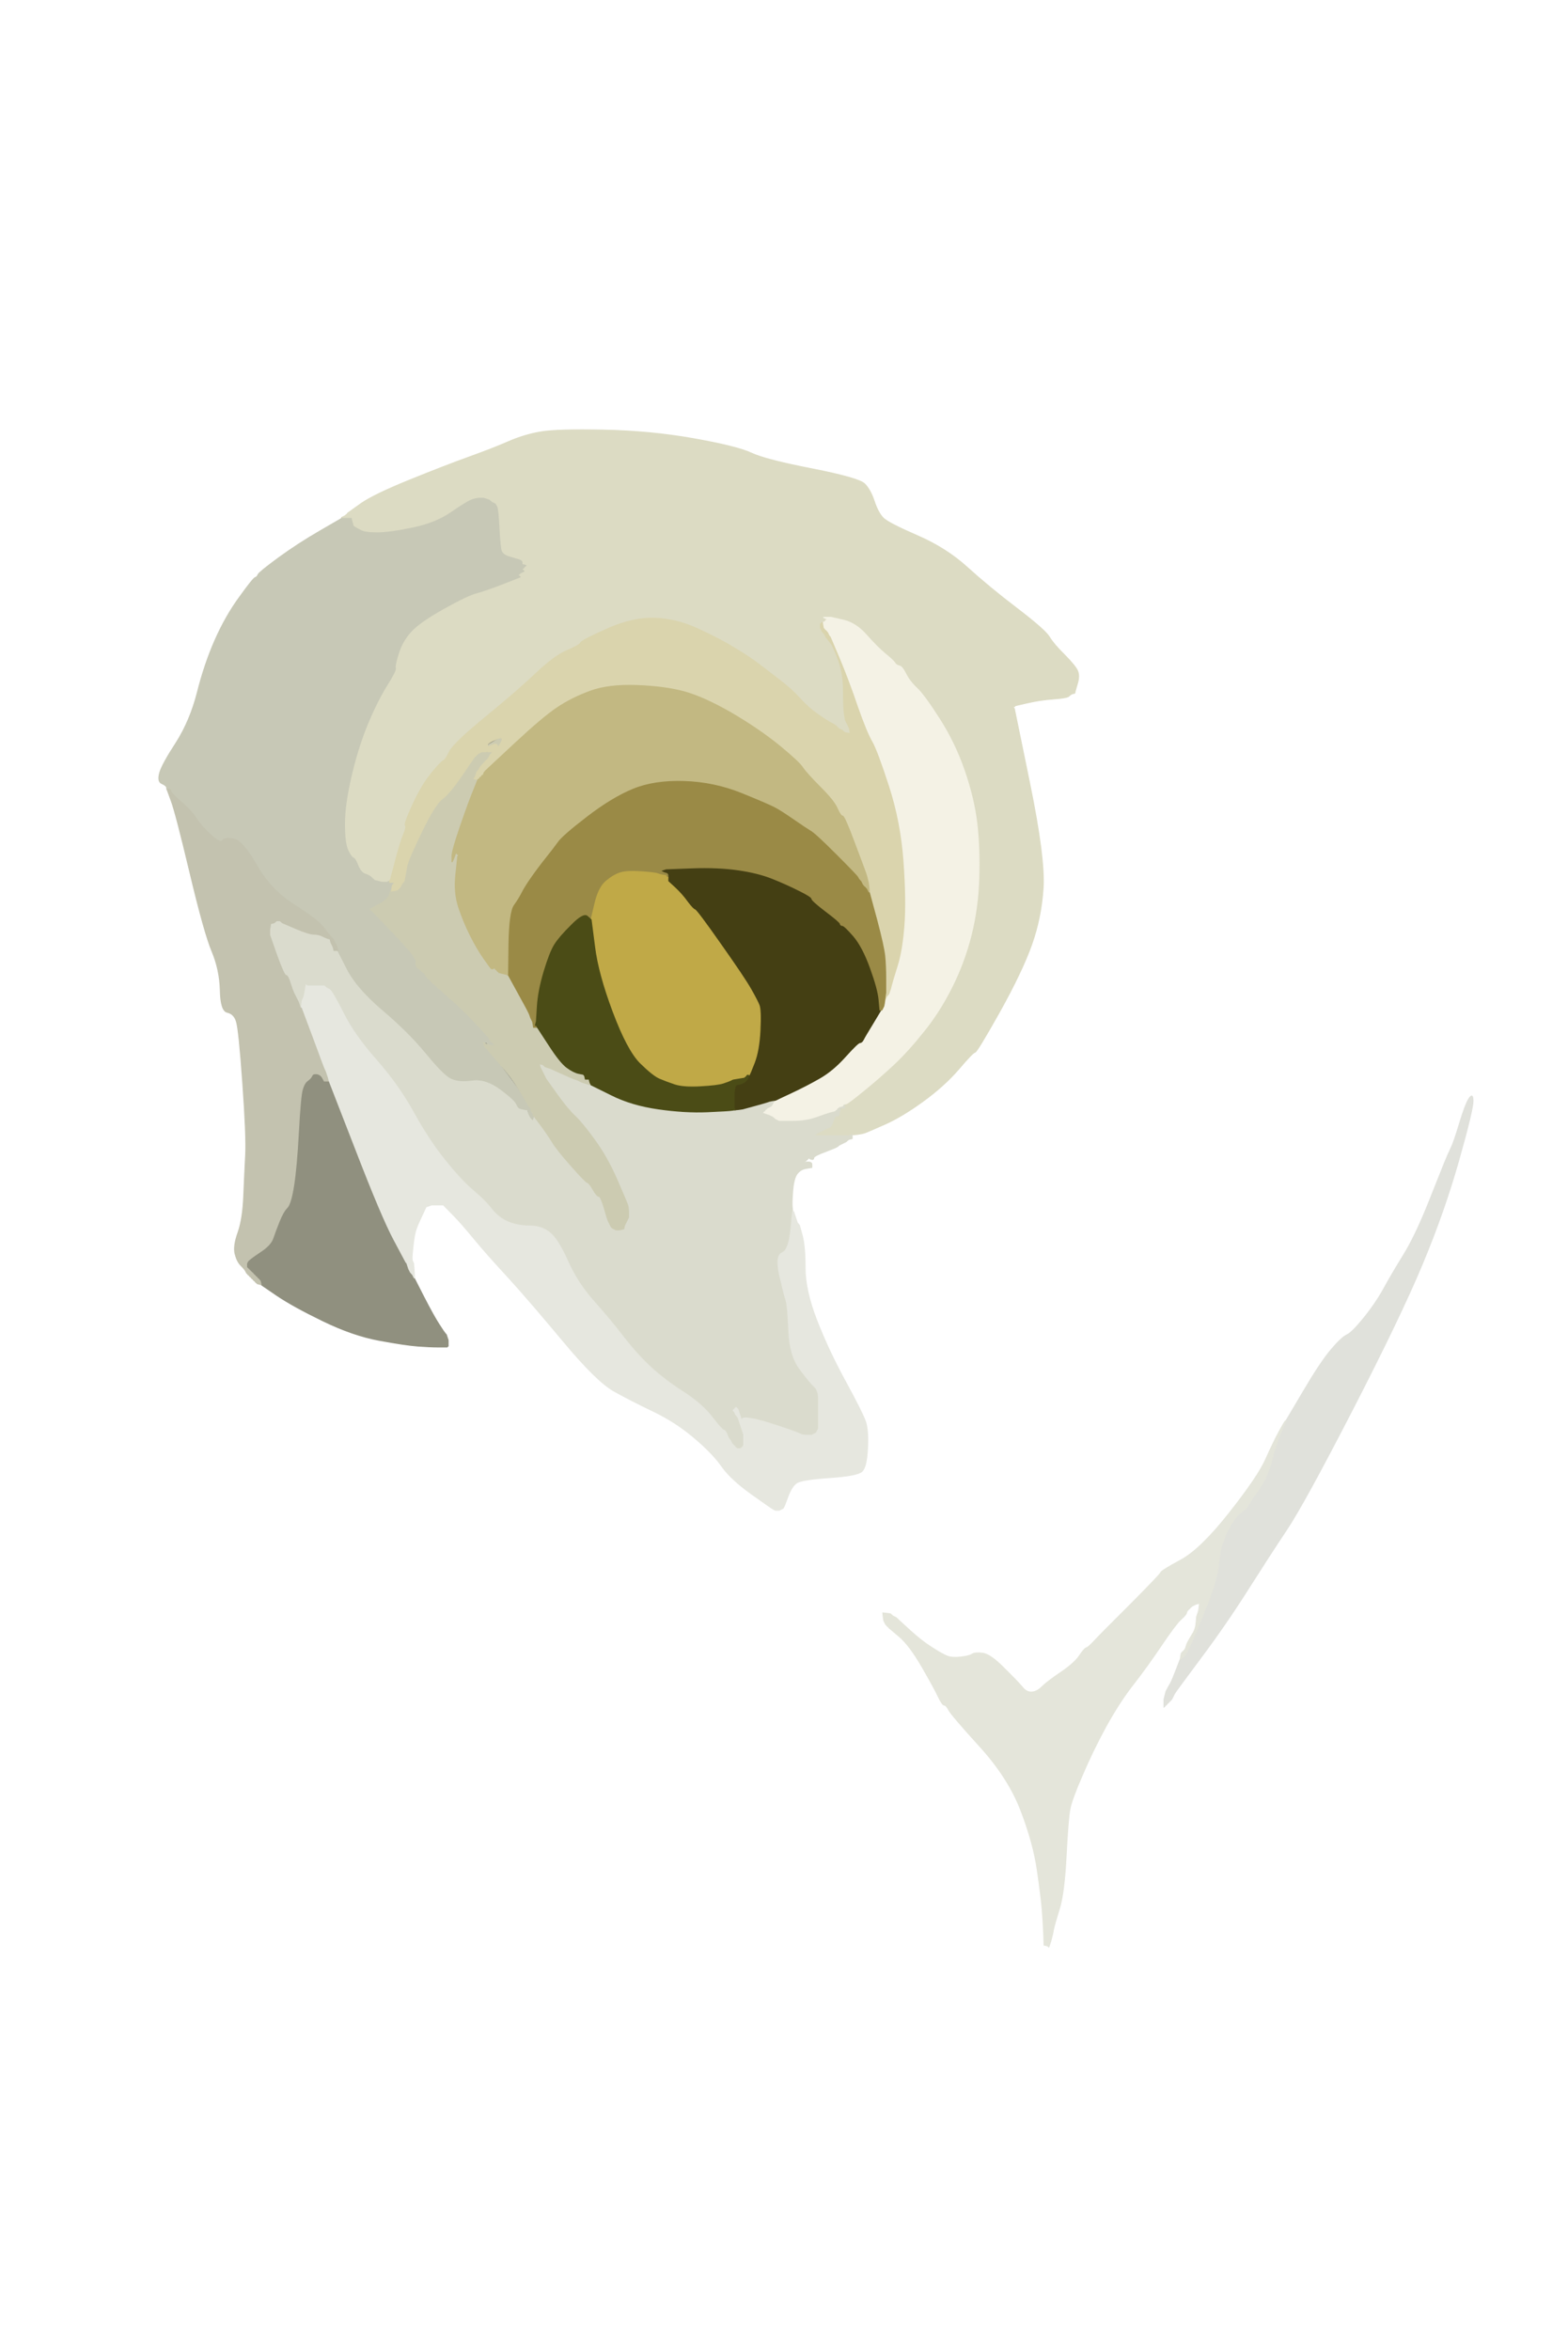 <!-- Created with clker.com Auto tracing tool http://www.clker.com) --> 
<svg 
   xmlns='http://www.w3.org/2000/svg'
   width='817'
   height='1224'>
<rect width="100%" height="100%" fill="#333333" stroke="none"/>
<path style='opacity:1;fill:#FFFFFF;fill-rule:evenodd;stroke:#FFFFFF;stroke-width:0.5px;stroke-linecap:butt;stroke-linejoin:miter;stroke-opacity:1;' d='M 0.0 612.0 L 0.0 0.0 L 408.5 0.0 L 817.0 0.0 L 817.0 612.0 L 817.0 1224.0 L 408.5 1224.0 L 0.0 1224.0 L 0.0 612.0 z 
M 560.2 360.0 L 560.0 361.0 L 559.0 361.2 Q 558.0 361.5 557.0 362.5 Q 556.0 363.5 549.0 364.0 Q 542.0 364.5 535.5 366.0 L 529.0 367.5 L 528.8 367.8 L 528.5 368.0 L 528.2 368.2 L 528.0 368.5 L 528.2 368.8 L 528.5 369.0 L 536.5 408.0 Q 544.5 447.0 543.5 462.5 Q 542.5 478.0 537.5 492.0 Q 532.5 506.0 520.8 527.0 Q 509.0 548.0 508.0 548.0 Q 507.0 548.0 499.5 556.8 Q 492.0 565.5 481.0 573.5 Q 470.0 581.5 461.0 585.5 Q 452.0 589.5 450.5 590.0 Q 449.0 590.5 446.5 590.8 L 444.0 591.0 L 444.0 591.2 Q 444.0 591.5 443.5 591.8 L 443.0 592.0 L 442.8 592.5 Q 442.5 593.0 442.2 593.2 L 442.0 593.5 L 441.8 593.8 L 441.5 594.0 L 441.2 594.2 L 441.0 594.5 L 440.0 595.0 L 439.0 595.5 L 438.0 596.0 L 437.0 596.5 L 436.8 596.8 Q 436.5 597.0 436.2 597.2 Q 436.0 597.5 430.0 599.8 Q 424.0 602.0 424.0 603.0 Q 424.0 604.0 423.0 603.8 L 422.0 603.5 L 421.8 603.2 L 421.5 603.0 L 421.2 603.2 L 421.0 603.5 L 420.8 603.8 L 420.5 604.0 L 420.2 604.2 L 420.0 604.5 L 419.0 605.0 L 418.0 605.5 L 420.5 605.2 Q 423.0 605.0 423.0 606.5 L 423.0 608.0 L 420.0 608.5 Q 417.0 609.0 415.2 611.5 Q 413.5 614.0 413.0 620.5 Q 412.5 627.0 412.8 629.0 L 413.0 631.0 L 413.2 631.0 L 413.5 631.0 L 414.0 632.5 L 414.5 634.0 L 415.0 635.5 L 415.5 637.0 L 415.8 637.2 L 416.0 637.5 L 416.2 637.8 L 416.5 638.0 L 418.0 643.5 Q 419.5 649.0 419.5 660.5 Q 419.5 672.0 425.5 687.5 Q 431.5 703.0 440.5 719.5 Q 449.5 736.0 451.0 740.5 Q 452.5 745.0 452.0 754.5 Q 451.5 764.0 449.2 766.2 Q 447.0 768.5 432.5 769.5 Q 418.0 770.5 415.2 772.2 Q 412.5 774.0 410.5 779.5 Q 408.5 785.0 408.2 785.2 L 408.0 785.5 L 407.0 786.0 L 406.0 786.5 L 405.0 786.5 L 404.0 786.5 L 403.0 786.0 Q 402.0 785.5 391.5 778.0 Q 381.0 770.5 376.2 763.8 Q 371.5 757.0 361.8 748.8 Q 352.0 740.5 340.5 735.0 Q 329.0 729.5 320.0 724.5 Q 311.0 719.5 293.5 698.5 Q 276.0 677.5 264.8 665.2 Q 253.5 653.0 246.5 644.5 Q 239.5 636.0 235.2 631.8 L 231.0 627.5 L 228.0 627.5 L 225.0 627.5 L 223.5 628.0 L 222.0 628.5 L 219.8 633.2 Q 217.5 638.0 216.8 640.2 Q 216.0 642.5 215.5 646.5 Q 215.0 650.5 214.8 653.2 Q 214.5 656.0 215.0 657.0 L 215.5 658.0 L 215.8 662.0 L 216.0 666.0 L 221.0 675.8 Q 226.0 685.5 228.8 689.8 Q 231.5 694.0 231.8 694.2 L 232.0 694.5 L 232.2 694.8 L 232.5 695.0 L 233.0 696.5 L 233.5 698.0 L 233.5 699.5 L 233.5 701.0 L 233.2 701.2 L 233.0 701.5 L 228.5 701.5 Q 224.0 701.5 217.5 701.0 Q 211.0 700.5 197.5 698.0 Q 184.0 695.5 168.5 688.0 Q 153.0 680.5 144.5 674.8 L 136.0 669.0 L 135.5 668.8 Q 135.0 668.5 135.0 668.2 L 135.0 668.0 L 134.5 667.8 Q 134.0 667.5 134.0 667.2 L 134.0 667.0 L 133.5 666.8 Q 133.0 666.5 133.0 666.2 L 133.0 666.0 L 132.5 665.8 Q 132.0 665.5 132.0 665.2 L 132.0 665.0 L 131.5 664.8 Q 131.0 664.5 131.0 664.2 L 131.0 664.0 L 130.5 663.8 Q 130.0 663.5 130.0 663.2 L 130.0 663.0 L 129.5 662.8 Q 129.0 662.5 129.0 662.2 L 129.0 662.0 L 128.5 661.8 Q 128.0 661.5 125.8 659.2 Q 123.5 657.0 122.5 653.0 Q 121.5 649.0 124.0 642.0 Q 126.5 635.0 127.0 623.0 Q 127.5 611.0 128.0 601.5 Q 128.5 592.0 126.5 564.0 Q 124.5 536.0 123.2 532.0 Q 122.0 528.0 118.5 527.2 Q 115.0 526.5 114.8 515.8 Q 114.5 505.0 110.5 495.5 Q 106.5 486.0 99.0 454.5 Q 91.5 423.0 89.8 417.5 L 88.0 412.0 L 87.5 411.8 Q 87.0 411.5 87.0 411.2 L 87.0 411.0 L 86.8 410.0 Q 86.5 409.0 84.2 408.0 Q 82.0 407.0 83.2 402.5 Q 84.5 398.0 91.8 386.8 Q 99.0 375.5 102.8 360.8 Q 106.5 346.0 112.0 333.5 Q 117.5 321.0 124.8 311.0 Q 132.0 301.0 133.0 300.8 Q 134.0 300.5 134.5 299.2 Q 135.0 298.0 145.2 290.5 Q 155.5 283.0 166.8 276.5 L 178.0 270.0 L 178.0 269.8 L 178.0 269.5 L 179.0 269.0 L 180.0 268.5 L 180.2 268.2 L 180.5 268.0 L 180.8 267.8 L 181.0 267.5 L 181.2 267.2 L 181.5 267.0 L 188.2 262.2 Q 195.0 257.5 213.5 250.0 Q 232.0 242.5 244.5 238.0 Q 257.0 233.5 265.0 230.0 Q 273.0 226.5 281.5 225.0 Q 290.0 223.5 314.5 224.0 Q 339.0 224.5 361.5 228.5 Q 384.0 232.5 391.5 236.0 Q 399.0 239.5 423.2 244.2 Q 447.5 249.0 450.5 252.0 Q 453.5 255.0 455.5 261.0 Q 457.5 267.0 460.2 269.8 Q 463.0 272.5 478.0 279.0 Q 493.0 285.5 504.0 295.5 Q 515.0 305.5 529.8 316.8 Q 544.5 328.0 546.8 331.8 Q 549.0 335.5 554.8 341.2 Q 560.5 347.0 561.5 349.5 Q 562.5 352.0 561.5 355.5 Q 560.5 359.0 560.2 360.0 z 
M 612.0 882.0 L 611.5 883.0 L 611.0 884.0 L 610.5 885.0 L 610.2 885.2 L 610.0 885.5 L 609.8 885.8 L 609.5 886.0 L 609.2 886.2 L 609.0 886.5 L 608.8 886.8 L 608.5 887.0 L 608.2 887.2 L 608.0 887.5 L 607.8 887.8 L 607.5 888.0 L 607.2 888.2 L 607.0 888.5 L 606.8 888.8 L 606.5 889.0 L 606.5 887.0 L 606.5 885.0 L 607.0 883.0 L 607.5 881.0 L 608.0 880.0 Q 608.5 879.0 609.8 876.8 Q 611.0 874.5 613.0 869.2 L 615.0 864.0 L 615.2 862.5 L 615.5 861.0 L 615.8 860.8 L 616.0 860.5 L 616.2 860.2 L 616.5 860.0 L 616.8 859.8 L 617.0 859.5 L 617.2 859.2 L 617.5 859.0 L 618.0 858.0 Q 618.5 857.0 618.8 857.0 L 619.0 857.0 L 619.2 856.0 Q 619.5 855.0 619.8 855.0 L 620.0 855.0 L 620.2 853.5 Q 620.5 852.0 621.8 850.2 Q 623.0 848.5 623.2 845.2 L 623.5 842.0 L 624.0 840.5 L 624.5 839.0 L 624.8 837.0 L 625.0 835.0 L 624.0 835.2 L 623.0 835.5 L 622.0 836.0 L 621.0 836.5 L 620.8 836.8 L 620.5 837.0 L 620.2 837.2 L 620.0 837.5 L 619.8 837.8 L 619.5 838.0 L 619.2 838.2 L 619.0 838.5 L 618.8 838.8 L 618.5 839.0 L 618.2 840.0 Q 618.0 841.0 615.2 843.5 Q 612.5 846.0 605.2 856.8 Q 598.0 867.5 590.8 876.8 Q 583.5 886.0 576.2 899.2 Q 569.0 912.5 563.8 924.8 Q 558.5 937.0 557.5 942.0 Q 556.5 947.0 555.5 966.5 Q 554.5 986.0 552.0 994.0 Q 549.5 1002.0 549.0 1004.5 L 548.5 1007.0 L 548.0 1009.0 L 547.5 1011.0 L 547.0 1012.5 L 546.5 1014.0 L 546.2 1013.8 L 546.0 1013.5 L 545.0 1013.2 L 544.0 1013.0 L 543.8 1006.5 Q 543.5 1000.0 543.0 994.0 Q 542.5 988.0 540.5 974.0 Q 538.5 960.0 532.0 943.0 Q 525.5 926.0 510.8 909.8 Q 496.0 893.5 494.5 890.8 Q 493.0 888.0 492.0 888.0 Q 491.0 888.0 489.0 883.8 Q 487.0 879.5 480.5 868.2 Q 474.0 857.0 468.8 852.5 L 463.5 848.0 L 463.2 847.8 L 463.0 847.5 L 462.8 847.2 L 462.5 847.0 L 462.2 846.8 L 462.0 846.5 L 461.8 846.2 L 461.5 846.0 L 461.0 845.0 L 460.5 844.0 L 460.2 842.0 L 460.0 840.0 L 462.0 840.2 L 464.0 840.5 L 464.2 840.8 L 464.5 841.0 L 464.8 841.2 L 465.0 841.5 L 466.0 842.0 L 467.0 842.5 L 467.2 842.8 L 467.5 843.0 L 467.8 843.2 L 468.0 843.5 L 474.0 849.0 Q 480.0 854.5 485.5 858.0 Q 491.0 861.5 493.5 862.5 Q 496.0 863.5 500.5 863.0 Q 505.0 862.5 506.5 861.5 Q 508.0 860.5 512.0 861.0 Q 516.0 861.5 523.2 868.8 Q 530.5 876.0 532.8 878.8 Q 535.0 881.5 537.8 881.2 Q 540.5 881.0 543.2 878.2 Q 546.0 875.5 553.0 870.8 Q 560.0 866.0 562.5 862.2 Q 565.0 858.5 566.0 858.2 Q 567.0 858.0 570.0 854.8 Q 573.0 851.5 588.8 835.8 Q 604.5 820.0 604.8 819.0 Q 605.0 818.0 615.2 812.5 Q 625.5 807.0 640.5 788.0 Q 655.5 769.0 659.5 760.0 Q 663.5 751.0 666.5 745.5 Q 669.5 740.0 669.8 740.0 L 670.0 740.0 L 679.0 724.8 Q 688.0 709.5 693.5 703.0 Q 699.0 696.5 701.8 695.2 Q 704.5 694.0 710.8 686.2 Q 717.0 678.5 721.2 670.8 Q 725.5 663.0 731.2 653.8 Q 737.0 644.5 743.8 627.8 Q 750.5 611.0 752.5 606.0 Q 754.5 601.0 756.0 598.0 Q 757.5 595.0 760.5 585.0 Q 763.5 575.0 765.5 572.0 Q 767.5 569.0 767.5 573.5 Q 767.5 578.0 760.0 604.5 Q 752.5 631.0 741.0 658.5 Q 729.5 686.0 704.5 734.5 Q 679.5 783.0 670.5 796.5 Q 661.5 810.0 650.2 827.8 Q 639.0 845.5 625.8 863.2 Q 612.5 881.0 612.0 882.0 z 
'/>
<path style='opacity:1;fill:#DCDBC3;fill-rule:evenodd;stroke:#DCDBC3;stroke-width:0.5px;stroke-linecap:butt;stroke-linejoin:miter;stroke-opacity:1;' d='M 560.2 360.0 L 560.0 361.0 L 559.0 361.2 Q 558.0 361.5 557.0 362.5 Q 556.0 363.5 549.0 364.0 Q 542.0 364.5 535.5 366.0 L 529.0 367.5 L 528.8 367.8 L 528.5 368.0 L 528.2 368.2 L 528.0 368.5 L 528.2 368.8 L 528.5 369.0 L 536.5 408.0 Q 544.5 447.0 543.5 462.5 Q 542.5 478.0 537.5 492.0 Q 532.5 506.0 520.8 527.0 Q 509.0 548.0 508.0 548.0 Q 507.0 548.0 499.5 556.8 Q 492.0 565.5 481.0 573.5 Q 470.0 581.5 461.0 585.5 Q 452.0 589.5 450.5 590.0 Q 449.0 590.5 446.5 590.8 L 444.0 591.0 L 443.8 591.0 Q 443.5 591.0 443.2 591.5 L 443.0 592.0 L 433.5 591.8 L 424.0 591.5 L 424.2 591.2 L 424.5 591.0 L 424.8 590.8 L 425.0 590.5 L 426.0 590.0 L 427.0 589.5 L 428.0 589.0 L 429.0 588.5 L 430.0 588.0 Q 431.0 587.5 432.0 587.2 Q 433.0 587.0 434.0 584.2 L 435.0 581.5 L 436.0 581.2 L 437.0 581.0 L 437.2 580.0 L 437.5 579.0 L 438.0 578.0 Q 438.5 577.0 438.8 576.5 L 439.0 576.0 L 439.5 575.8 Q 440.0 575.5 440.0 575.2 L 440.0 575.0 L 441.0 574.8 Q 442.0 574.5 450.0 568.0 Q 458.0 561.5 465.5 554.5 Q 473.0 547.5 481.2 537.2 Q 489.5 527.0 496.0 514.0 Q 502.5 501.0 506.0 487.0 Q 509.5 473.0 510.0 457.5 Q 510.5 442.0 509.0 429.0 Q 507.5 416.0 502.5 401.5 Q 497.5 387.0 489.5 374.5 Q 481.5 362.0 477.8 358.5 Q 474.0 355.0 472.0 351.0 Q 470.0 347.0 468.5 346.8 Q 467.0 346.5 466.2 345.2 Q 465.5 344.0 461.2 340.5 Q 457.0 337.0 451.5 330.8 Q 446.0 324.5 439.5 323.0 L 433.0 321.5 L 431.0 321.5 L 429.0 321.5 L 430.0 322.0 L 431.0 322.5 L 430.8 322.8 L 430.5 323.0 L 430.2 323.2 L 430.0 323.5 L 429.8 323.8 L 429.5 324.0 L 429.2 324.0 L 429.0 324.0 L 428.5 324.2 L 428.0 324.5 L 427.8 324.8 L 427.5 325.0 L 427.5 326.0 L 427.5 327.0 L 428.0 328.0 L 428.5 329.0 L 428.8 329.2 L 429.0 329.5 L 429.2 329.8 L 429.5 330.0 L 430.0 331.0 L 430.5 332.0 L 430.8 332.2 L 431.0 332.5 L 432.8 334.8 Q 434.5 337.0 437.0 344.0 Q 439.5 351.0 439.5 360.0 Q 439.5 369.0 440.0 372.0 L 440.5 375.0 L 441.0 376.0 L 441.5 377.0 L 442.0 378.0 L 442.5 379.0 L 443.0 380.5 L 443.5 382.0 L 443.8 383.0 L 444.0 384.0 L 443.0 384.0 L 442.0 384.0 L 442.0 383.0 L 442.0 382.0 L 441.0 381.8 L 440.0 381.5 L 439.8 381.2 L 439.5 381.0 L 439.2 380.8 L 439.0 380.5 L 438.0 380.0 L 437.0 379.5 L 436.8 379.2 L 436.5 379.0 L 436.2 378.8 L 436.0 378.5 L 435.8 378.2 L 435.5 378.0 L 435.2 377.8 Q 435.0 377.5 433.0 376.5 Q 431.0 375.5 426.0 372.0 Q 421.0 368.5 416.8 363.8 Q 412.5 359.0 406.2 354.2 Q 400.0 349.5 395.5 346.0 Q 391.0 342.5 383.2 337.8 Q 375.5 333.0 364.2 327.8 Q 353.0 322.5 341.5 322.0 Q 330.0 321.5 316.5 327.5 Q 303.0 333.5 302.5 334.8 Q 302.0 336.0 295.5 338.8 Q 289.0 341.5 279.2 350.8 Q 269.5 360.0 253.0 373.5 Q 236.5 387.0 234.2 391.5 Q 232.0 396.0 231.0 396.2 Q 230.0 396.5 225.0 402.5 Q 220.0 408.5 215.5 418.2 Q 211.0 428.0 212.0 428.2 Q 213.0 428.5 210.8 433.8 Q 208.5 439.0 206.0 448.5 L 203.5 458.0 L 203.2 458.5 L 203.0 459.0 L 202.8 459.0 L 202.5 459.0 L 202.2 459.2 L 202.0 459.5 L 200.5 459.5 L 199.0 459.5 L 197.0 459.0 L 195.0 458.5 L 194.8 458.2 Q 194.5 458.0 193.5 457.0 Q 192.5 456.0 190.2 455.2 Q 188.0 454.5 186.5 450.8 Q 185.0 447.0 184.0 446.8 Q 183.0 446.5 181.2 442.8 Q 179.5 439.0 179.5 429.0 Q 179.5 419.0 183.0 404.0 Q 186.5 389.0 191.5 377.0 Q 196.5 365.0 201.5 357.0 Q 206.5 349.0 206.0 348.0 Q 205.5 347.0 207.5 340.5 Q 209.5 334.0 214.0 329.0 Q 218.5 324.0 231.0 317.0 Q 243.5 310.0 248.2 308.8 Q 253.0 307.5 262.0 304.0 L 271.0 300.5 L 270.8 300.2 L 270.5 300.0 L 270.2 299.8 L 270.0 299.5 L 270.2 299.2 L 270.5 299.0 L 270.8 298.8 L 271.0 298.5 L 272.0 298.0 L 273.0 297.5 L 272.8 297.2 L 272.5 297.0 L 272.2 296.8 L 272.0 296.5 L 272.2 296.2 L 272.5 296.0 L 272.8 295.8 L 273.0 295.5 L 273.2 295.2 L 273.5 295.0 L 273.8 294.8 L 274.0 294.5 L 273.0 294.2 L 272.0 294.0 L 272.0 293.0 Q 272.0 292.0 270.2 291.5 Q 268.5 291.0 265.2 290.0 Q 262.0 289.0 261.2 287.0 Q 260.5 285.0 260.0 275.0 Q 259.5 265.0 258.8 263.8 L 258.0 262.5 L 257.0 262.0 L 256.0 261.5 L 255.8 261.2 L 255.5 261.0 L 255.2 260.8 L 255.0 260.5 L 253.5 260.0 L 252.0 259.5 L 250.0 259.5 Q 248.0 259.5 245.5 260.5 Q 243.0 261.5 235.0 267.0 Q 227.0 272.5 215.0 275.0 Q 203.0 277.5 196.5 277.5 Q 190.0 277.5 187.8 276.2 Q 185.5 275.0 184.8 274.5 L 184.0 274.0 L 183.8 273.0 L 183.5 272.0 L 183.2 271.0 L 183.0 270.0 L 180.5 270.0 L 178.0 270.0 L 178.0 269.8 L 178.0 269.5 L 179.0 269.0 L 180.0 268.5 L 180.2 268.2 L 180.5 268.0 L 180.8 267.8 L 181.0 267.5 L 181.2 267.2 L 181.5 267.0 L 188.2 262.2 Q 195.0 257.5 213.5 250.0 Q 232.0 242.5 244.5 238.0 Q 257.0 233.5 265.0 230.0 Q 273.0 226.5 281.5 225.0 Q 290.0 223.5 314.5 224.0 Q 339.0 224.5 361.5 228.5 Q 384.0 232.5 391.5 236.0 Q 399.0 239.5 423.2 244.2 Q 447.5 249.0 450.5 252.0 Q 453.5 255.0 455.5 261.0 Q 457.5 267.0 460.2 269.8 Q 463.0 272.5 478.0 279.0 Q 493.0 285.5 504.0 295.5 Q 515.0 305.5 529.8 316.8 Q 544.5 328.0 546.8 331.8 Q 549.0 335.5 554.8 341.2 Q 560.5 347.0 561.5 349.5 Q 562.5 352.0 561.5 355.5 Q 560.5 359.0 560.2 360.0 z 
'/>
<path style='opacity:1;fill:#DADBCD;fill-rule:evenodd;stroke:#DADBCD;stroke-width:0.5px;stroke-linecap:butt;stroke-linejoin:miter;stroke-opacity:1;' d='M 143.8 479.8 L 144.0 479.5 L 145.0 479.5 L 146.0 479.5 L 146.2 479.8 L 146.5 480.0 L 146.8 480.2 L 147.0 480.5 L 154.0 483.5 Q 161.0 486.5 163.5 486.5 Q 166.0 486.5 168.0 487.5 Q 170.0 488.5 171.0 488.8 L 172.0 489.0 L 172.2 490.0 L 172.5 491.0 L 173.0 492.0 L 173.5 493.0 L 173.8 493.2 Q 174.0 493.5 174.5 493.8 L 175.0 494.0 L 175.0 494.2 Q 175.0 494.5 175.5 494.8 L 176.0 495.0 L 181.0 504.8 Q 186.0 514.5 199.2 525.8 Q 212.5 537.0 221.8 548.2 Q 231.0 559.5 235.0 561.5 Q 239.0 563.5 246.0 562.5 Q 253.0 561.5 260.8 567.2 Q 268.5 573.0 268.8 574.0 Q 269.0 575.0 271.5 575.5 Q 274.0 576.0 274.5 578.0 Q 275.0 580.0 276.0 579.8 L 277.0 579.5 L 277.0 579.2 L 277.0 579.0 L 277.2 579.0 Q 277.5 579.0 277.8 580.0 L 278.0 581.0 L 281.8 586.0 Q 285.5 591.0 287.8 594.8 Q 290.0 598.5 297.5 607.0 Q 305.0 615.5 306.0 615.8 Q 307.0 616.0 309.0 619.5 Q 311.0 623.0 312.0 623.0 Q 313.0 623.0 314.8 629.0 Q 316.5 635.0 317.0 636.0 L 317.5 637.0 L 318.0 638.0 L 318.5 639.0 L 318.8 639.2 L 319.0 639.5 L 320.0 640.0 L 321.0 640.5 L 322.0 640.5 L 323.0 640.5 L 324.0 640.2 L 325.0 640.0 L 325.2 639.0 L 325.5 638.0 L 326.0 637.0 L 326.5 636.0 L 327.0 635.0 L 327.5 634.0 L 327.5 631.5 Q 327.5 629.0 327.0 627.5 Q 326.5 626.0 321.5 614.5 Q 316.5 603.0 310.0 594.0 Q 303.5 585.0 299.8 581.5 Q 296.0 578.0 290.2 570.0 L 284.5 562.0 L 284.0 561.0 L 283.5 560.0 L 283.0 559.0 L 282.5 558.0 L 282.0 557.0 L 281.5 556.0 L 281.2 555.0 L 281.0 554.0 L 282.0 554.2 L 283.0 554.5 L 283.2 554.8 L 283.5 555.0 L 283.8 555.2 L 284.0 555.5 L 285.5 556.0 L 287.0 556.5 L 292.5 559.0 Q 298.0 561.5 299.5 562.0 L 301.0 562.5 L 302.0 563.0 L 303.0 563.5 L 304.5 564.0 L 306.0 564.5 L 307.0 564.8 L 308.0 565.0 L 318.5 570.2 Q 329.0 575.5 343.0 577.5 Q 357.0 579.5 368.5 579.0 Q 380.0 578.5 381.5 578.2 L 383.0 578.0 L 385.0 577.8 L 387.0 577.5 L 392.5 576.0 Q 398.0 574.5 399.5 574.0 L 401.0 573.5 L 402.5 573.2 L 404.0 573.0 L 404.0 573.2 L 404.0 573.5 L 403.8 573.8 L 403.5 574.0 L 403.0 575.0 L 402.5 576.0 L 402.2 576.2 L 402.0 576.5 L 401.0 577.0 L 400.0 577.5 L 399.8 577.8 L 399.5 578.0 L 399.2 578.2 L 399.0 578.5 L 398.8 578.8 L 398.5 579.0 L 398.2 579.2 L 398.0 579.5 L 399.5 580.0 L 401.0 580.5 L 402.0 581.0 L 403.0 581.5 L 403.2 581.8 L 403.5 582.0 L 403.8 582.2 L 404.0 582.5 L 405.0 583.0 L 406.0 583.5 L 413.0 583.5 Q 420.0 583.5 425.5 581.5 Q 431.0 579.5 433.0 579.0 L 435.0 578.5 L 435.2 578.2 L 435.5 578.0 L 435.8 577.8 L 436.0 577.5 L 436.2 577.2 L 436.5 577.0 L 436.8 576.8 L 437.0 576.5 L 437.2 576.2 L 437.5 576.0 L 437.8 575.8 L 438.0 575.5 L 439.0 575.2 L 440.0 575.0 L 440.0 576.0 L 440.0 577.0 L 439.0 577.0 L 438.0 577.0 L 437.8 578.0 L 437.5 579.0 L 437.2 580.0 L 437.0 581.0 L 436.0 581.2 L 435.0 581.5 L 434.0 584.2 Q 433.0 587.0 432.0 587.2 Q 431.0 587.5 430.0 588.0 L 429.0 588.5 L 428.0 589.0 L 427.0 589.5 L 426.0 590.0 L 425.0 590.5 L 424.8 590.8 L 424.5 591.0 L 424.2 591.2 L 424.0 591.5 L 433.0 591.5 L 442.0 591.5 L 443.0 591.2 L 444.0 591.0 L 444.0 592.0 L 444.0 593.0 L 443.0 593.2 L 442.0 593.5 L 441.8 593.8 L 441.5 594.0 L 441.2 594.2 L 441.0 594.5 L 440.0 595.0 L 439.0 595.5 L 438.0 596.0 L 437.0 596.5 L 436.8 596.8 Q 436.5 597.0 436.2 597.2 Q 436.0 597.5 430.0 599.8 Q 424.0 602.0 424.0 603.0 Q 424.0 604.0 423.0 603.8 L 422.0 603.5 L 421.8 603.2 L 421.5 603.0 L 421.2 603.2 L 421.0 603.5 L 420.8 603.8 L 420.5 604.0 L 420.2 604.2 L 420.0 604.5 L 419.0 605.0 L 418.0 605.5 L 420.5 605.2 Q 423.0 605.0 423.0 606.5 L 423.0 608.0 L 420.0 608.5 Q 417.0 609.0 415.2 611.5 Q 413.5 614.0 413.0 620.5 Q 412.5 627.0 412.8 629.0 L 413.0 631.0 L 412.0 641.0 Q 411.0 651.0 407.5 652.5 Q 404.0 654.0 406.2 664.0 Q 408.5 674.0 409.5 677.0 Q 410.5 680.0 411.0 693.0 Q 411.5 706.0 416.8 713.0 Q 422.0 720.0 424.2 722.0 Q 426.5 724.0 426.5 728.5 Q 426.5 733.0 426.5 738.5 L 426.5 744.0 L 426.0 745.0 L 425.5 746.0 L 425.2 746.2 L 425.0 746.5 L 424.0 747.0 L 423.0 747.5 L 420.5 747.5 Q 418.0 747.5 416.8 746.8 Q 415.5 746.0 405.8 742.8 Q 396.0 739.5 391.5 738.8 Q 387.0 738.0 386.8 739.0 L 386.5 740.0 L 386.0 738.5 L 385.5 737.0 L 385.0 735.5 L 384.5 734.0 L 384.2 733.8 L 384.0 733.5 L 383.8 733.2 L 383.5 733.0 L 383.2 733.2 L 383.0 733.5 L 382.8 733.8 L 382.5 734.0 L 382.2 734.2 L 382.0 734.5 L 382.2 734.8 L 382.5 735.0 L 383.0 736.0 L 383.5 737.0 L 383.8 737.2 L 384.0 737.5 L 384.2 737.8 L 384.5 738.0 L 385.5 741.0 Q 386.5 744.0 387.0 745.5 L 387.5 747.0 L 387.5 750.0 L 387.5 753.0 L 387.2 753.2 L 387.0 753.5 L 386.8 753.8 L 386.5 754.0 L 386.2 754.2 L 386.0 754.5 L 385.0 754.5 L 384.0 754.5 L 383.8 754.2 L 383.5 754.0 L 383.2 753.8 L 383.0 753.5 L 382.8 753.2 L 382.5 753.0 L 382.2 752.8 L 382.0 752.5 L 381.8 752.2 L 381.5 752.0 L 381.0 751.0 L 380.5 750.0 L 380.2 749.8 L 380.0 749.5 L 379.8 749.2 Q 379.5 749.0 378.8 747.0 Q 378.0 745.0 377.0 744.8 Q 376.0 744.5 370.8 737.8 Q 365.5 731.0 355.8 724.8 Q 346.0 718.5 339.0 712.0 Q 332.0 705.5 325.2 696.8 Q 318.5 688.0 309.8 678.2 Q 301.0 668.5 295.8 656.8 Q 290.5 645.0 286.2 641.8 Q 282.0 638.5 276.0 638.5 Q 270.0 638.5 265.0 636.5 Q 260.0 634.5 256.2 629.8 Q 252.5 625.0 246.2 619.8 Q 240.0 614.5 231.8 604.2 Q 223.5 594.0 215.5 579.5 Q 207.5 565.0 196.0 552.0 Q 184.5 539.0 178.8 527.5 Q 173.0 516.0 171.5 515.2 L 170.0 514.5 L 169.8 514.2 L 169.5 514.0 L 169.2 513.8 L 169.0 513.5 L 167.5 513.5 L 166.0 513.5 L 163.0 513.5 L 160.0 513.5 L 159.8 513.2 L 159.5 513.0 L 159.0 516.0 Q 158.5 519.0 158.0 520.0 L 157.5 521.0 L 157.2 523.0 L 157.0 525.0 L 156.8 525.0 L 156.5 525.0 L 156.0 523.5 L 155.5 522.0 L 155.0 521.0 L 154.5 520.0 L 154.0 519.0 L 153.5 518.0 L 153.0 517.0 Q 152.5 516.0 151.2 512.0 Q 150.0 508.0 149.0 508.0 Q 148.0 508.0 144.2 497.5 L 140.5 487.0 L 140.5 485.5 L 140.5 484.0 L 140.8 482.5 L 141.0 481.0 L 142.0 480.8 L 143.0 480.5 L 143.2 480.2 L 143.5 480.0 L 143.8 479.8 z 
M 277.2 582.2 Q 277.5 582.0 277.8 582.2 Q 278.0 582.5 277.5 582.5 L 277.0 582.5 L 277.2 582.2 z 
'/>
<path style='opacity:1;fill:#C7C8B6;fill-rule:evenodd;stroke:#C7C8B6;stroke-width:0.5px;stroke-linecap:butt;stroke-linejoin:miter;stroke-opacity:1;' d='M 250.0 259.5 L 252.0 259.5 L 253.5 260.0 L 255.0 260.5 L 255.2 260.8 L 255.5 261.0 L 255.8 261.2 L 256.0 261.5 L 257.0 262.0 L 258.0 262.5 L 258.8 263.8 Q 259.5 265.0 260.0 275.0 Q 260.5 285.0 261.2 287.0 Q 262.0 289.0 265.2 290.0 Q 268.5 291.0 270.2 291.5 Q 272.0 292.0 272.0 293.0 L 272.0 294.0 L 273.0 294.2 L 274.0 294.5 L 273.8 294.8 L 273.5 295.0 L 273.2 295.2 L 273.0 295.5 L 272.8 295.8 L 272.5 296.0 L 272.2 296.2 L 272.0 296.5 L 272.2 296.8 L 272.5 297.0 L 272.8 297.2 L 273.0 297.5 L 272.0 298.0 L 271.0 298.5 L 270.8 298.8 L 270.5 299.0 L 270.2 299.2 L 270.0 299.5 L 270.2 299.8 L 270.5 300.0 L 270.8 300.2 L 271.0 300.5 L 262.0 304.0 Q 253.0 307.5 248.2 308.8 Q 243.5 310.0 231.0 317.0 Q 218.5 324.0 214.0 329.0 Q 209.5 334.0 207.5 340.5 Q 205.5 347.0 206.0 348.0 Q 206.5 349.0 201.5 357.0 Q 196.5 365.0 191.5 377.0 Q 186.5 389.0 183.0 404.0 Q 179.5 419.0 179.5 429.0 Q 179.5 439.0 181.2 442.8 Q 183.0 446.5 184.0 446.8 Q 185.0 447.0 186.5 450.8 Q 188.0 454.5 190.2 455.2 Q 192.5 456.0 193.5 457.0 Q 194.5 458.0 194.8 458.2 L 195.0 458.5 L 197.0 459.0 L 199.0 459.5 L 200.5 459.5 L 202.0 459.5 L 202.2 459.2 L 202.5 459.0 L 202.8 459.0 L 203.0 459.0 L 203.0 459.2 L 203.0 459.5 L 203.5 459.5 L 204.0 459.5 L 205.0 459.5 L 206.0 459.5 L 205.8 459.8 L 205.5 460.0 L 205.2 460.2 L 205.0 460.5 L 204.8 460.8 L 204.5 461.0 L 204.2 462.5 L 204.0 464.0 L 203.8 464.0 L 203.5 464.0 L 202.8 466.2 Q 202.0 468.5 198.8 470.2 Q 195.5 472.0 195.2 472.2 L 195.0 472.5 L 194.0 473.0 L 193.0 473.5 L 193.2 473.8 L 193.5 474.0 L 193.8 474.2 L 194.0 474.5 L 194.2 474.8 L 194.5 475.0 L 194.8 475.2 L 195.0 475.5 L 206.2 487.2 Q 217.5 499.0 218.8 502.2 Q 220.0 505.5 221.0 507.2 Q 222.0 509.0 231.2 517.0 Q 240.5 525.0 247.5 532.5 Q 254.5 540.0 255.0 541.0 L 255.5 542.0 L 255.8 542.2 L 256.0 542.5 L 256.2 542.8 L 256.5 543.0 L 256.8 543.2 L 257.0 543.5 L 257.2 543.8 L 257.5 544.0 L 257.8 544.2 L 258.0 544.5 L 257.0 544.8 Q 256.0 545.0 256.0 546.8 Q 256.0 548.5 262.2 556.8 Q 268.5 565.0 271.5 569.5 Q 274.5 574.0 275.0 575.0 L 275.5 576.0 L 275.8 576.2 L 276.0 576.5 L 276.2 576.8 L 276.5 577.0 L 276.8 578.0 L 277.0 579.0 L 277.0 579.2 L 277.0 579.5 L 277.2 579.8 L 277.5 580.0 L 277.8 580.5 L 278.0 581.0 L 277.8 582.0 L 277.5 583.0 L 277.2 582.8 L 277.0 582.5 L 276.8 582.2 L 276.5 582.0 L 276.0 581.0 L 275.5 580.0 L 275.2 579.0 L 275.0 578.0 L 273.5 577.8 L 272.0 577.5 L 271.0 577.2 Q 270.0 577.0 269.2 575.0 Q 268.5 573.0 260.8 567.2 Q 253.0 561.5 246.0 562.5 Q 239.0 563.5 235.0 561.5 Q 231.0 559.5 221.8 548.2 Q 212.5 537.0 199.2 525.8 Q 186.0 514.5 181.0 504.8 L 176.0 495.0 L 175.8 494.5 Q 175.5 494.0 175.2 494.0 L 175.0 494.0 L 174.8 492.5 L 174.5 491.0 L 174.0 490.0 L 173.5 489.0 L 173.2 488.8 L 173.0 488.5 L 172.8 488.2 L 172.5 488.0 L 172.2 487.8 L 172.0 487.5 L 171.8 487.2 Q 171.5 487.0 168.5 483.0 Q 165.5 479.0 153.2 471.2 Q 141.0 463.5 133.8 450.8 Q 126.5 438.0 121.8 437.0 Q 117.0 436.0 116.0 437.8 Q 115.0 439.5 110.0 435.0 Q 105.0 430.5 102.8 427.2 Q 100.5 424.0 94.2 418.0 L 88.0 412.0 L 87.8 411.5 Q 87.5 411.0 87.2 411.0 L 87.0 411.0 L 86.8 410.0 Q 86.5 409.0 84.2 408.0 Q 82.0 407.0 83.2 402.5 Q 84.5 398.0 91.8 386.8 Q 99.0 375.5 102.8 360.8 Q 106.5 346.0 112.0 333.5 Q 117.5 321.0 124.8 311.0 Q 132.0 301.0 133.0 300.8 Q 134.0 300.5 134.5 299.2 Q 135.0 298.0 145.2 290.5 Q 155.5 283.0 166.8 276.5 L 178.0 270.0 L 180.5 270.0 L 183.0 270.0 L 183.2 271.0 L 183.5 272.0 L 183.8 273.0 L 184.0 274.0 L 184.8 274.5 Q 185.5 275.0 187.8 276.2 Q 190.0 277.5 196.5 277.5 Q 203.0 277.5 215.0 275.0 Q 227.0 272.5 235.0 267.0 Q 243.0 261.5 245.5 260.5 Q 248.0 259.5 250.0 259.5 z 
M 252.0 544.0 L 252.0 543.0 L 253.0 543.0 Q 254.0 543.0 254.0 544.0 Q 254.0 545.0 253.0 545.0 Q 252.0 545.0 252.0 544.0 z 
'/>
<path style='opacity:1;fill:#CCCBB1;fill-rule:evenodd;stroke:#CCCBB1;stroke-width:0.5px;stroke-linecap:butt;stroke-linejoin:miter;stroke-opacity:1;' d='M 257.5 392.0 L 256.0 392.5 L 255.8 392.8 L 255.5 393.0 L 255.0 394.0 L 254.5 395.0 L 254.2 395.2 L 254.0 395.5 L 253.8 395.8 L 253.5 396.0 L 253.2 396.2 L 253.0 396.5 L 251.8 397.8 Q 250.5 399.0 250.0 400.0 L 249.5 401.0 L 249.2 401.2 L 249.0 401.5 L 248.8 401.8 L 248.5 402.0 L 248.2 403.0 Q 248.0 404.0 249.0 403.8 Q 250.0 403.5 251.0 403.2 L 252.0 403.0 L 248.2 410.0 Q 244.5 417.0 240.0 430.0 Q 235.5 443.0 235.5 446.0 L 235.5 449.0 L 236.0 448.0 Q 236.5 447.0 237.0 445.5 L 237.5 444.0 L 237.8 444.2 L 238.0 444.5 L 238.2 444.8 L 238.5 445.0 L 238.8 445.2 L 239.0 445.5 L 238.8 445.8 L 238.5 446.0 L 237.5 455.5 Q 236.5 465.0 239.0 472.5 Q 241.5 480.0 245.0 487.0 Q 248.5 494.0 252.0 499.0 Q 255.5 504.0 255.8 504.2 L 256.0 504.5 L 256.5 504.5 L 257.0 504.5 L 257.2 504.2 L 257.5 504.0 L 257.8 504.2 L 258.0 504.5 L 258.2 504.8 L 258.5 505.0 L 258.8 505.2 L 259.0 505.5 L 259.2 505.8 L 259.5 506.0 L 259.8 506.2 L 260.0 506.5 L 262.0 507.0 L 264.0 507.5 L 264.5 507.8 L 265.0 508.0 L 270.2 517.5 Q 275.5 527.0 276.0 528.5 L 276.5 530.0 L 277.0 531.0 L 277.5 532.0 L 278.0 533.0 Q 278.5 534.0 278.8 534.0 L 279.0 534.0 L 279.0 534.2 Q 279.0 534.5 279.5 534.8 L 280.0 535.0 L 286.0 544.2 Q 292.0 553.5 295.5 556.0 Q 299.0 558.5 301.5 559.0 L 304.0 559.5 L 304.2 559.8 L 304.5 560.0 L 304.8 561.0 L 305.0 562.0 L 306.0 562.0 L 307.0 562.0 L 307.2 563.0 L 307.5 564.0 L 307.8 564.5 L 308.0 565.0 L 307.0 564.8 L 306.0 564.5 L 304.5 564.0 L 303.0 563.5 L 302.0 563.0 L 301.0 562.5 L 299.5 562.0 Q 298.0 561.5 292.5 559.0 L 287.0 556.5 L 285.5 556.0 L 284.0 555.5 L 283.8 555.2 L 283.5 555.0 L 283.2 554.8 L 283.0 554.5 L 282.0 554.2 L 281.0 554.0 L 281.2 555.0 L 281.5 556.0 L 282.0 557.0 L 282.5 558.0 L 283.0 559.0 L 283.5 560.0 L 284.0 561.0 L 284.5 562.0 L 290.2 570.0 Q 296.0 578.0 299.8 581.5 Q 303.5 585.0 310.0 594.0 Q 316.5 603.0 321.5 614.5 Q 326.5 626.0 327.0 627.5 Q 327.5 629.0 327.5 631.5 L 327.5 634.0 L 327.0 635.0 L 326.5 636.0 L 326.0 637.0 L 325.5 638.0 L 325.2 639.0 L 325.0 640.0 L 324.0 640.2 L 323.0 640.5 L 322.0 640.5 L 321.0 640.5 L 320.0 640.0 L 319.0 639.5 L 318.8 639.2 L 318.5 639.0 L 318.0 638.0 L 317.5 637.0 L 317.0 636.0 Q 316.5 635.0 314.8 629.0 Q 313.0 623.0 312.0 623.0 Q 311.0 623.0 309.0 619.5 Q 307.0 616.0 306.0 615.8 Q 305.0 615.5 297.5 607.0 Q 290.0 598.5 287.8 594.8 Q 285.5 591.0 281.8 586.0 L 278.0 581.0 L 277.8 580.0 Q 277.5 579.0 277.2 579.0 L 277.0 579.0 L 276.8 578.0 L 276.5 577.0 L 276.2 576.8 L 276.0 576.5 L 275.8 576.2 L 275.5 576.0 L 275.0 575.0 Q 274.5 574.0 270.5 567.5 Q 266.5 561.0 260.2 553.8 L 254.0 546.5 L 253.8 546.2 L 253.5 546.0 L 253.2 545.8 L 253.0 545.5 L 252.8 545.2 L 252.5 545.0 L 252.2 544.0 L 252.0 543.0 L 253.5 543.8 Q 255.0 544.5 256.5 544.5 L 258.0 544.5 L 257.8 544.2 L 257.5 544.0 L 257.2 543.8 L 257.0 543.5 L 256.8 543.2 L 256.5 543.0 L 256.2 542.8 L 256.0 542.5 L 255.8 542.2 L 255.5 542.0 L 255.0 541.0 Q 254.5 540.0 247.5 532.5 Q 240.5 525.0 231.2 517.0 Q 222.0 509.0 221.8 508.0 Q 221.5 507.0 218.8 505.0 Q 216.0 503.0 216.8 501.0 Q 217.5 499.0 206.2 487.2 L 195.0 475.5 L 194.8 475.2 L 194.5 475.0 L 194.2 474.8 L 194.0 474.5 L 193.8 474.2 L 193.5 474.0 L 193.2 473.8 L 193.0 473.5 L 194.0 473.0 L 195.0 472.5 L 195.2 472.2 Q 195.5 472.0 198.8 470.2 Q 202.0 468.5 202.8 466.2 L 203.5 464.0 L 203.8 464.0 L 204.0 464.0 L 205.5 463.8 L 207.0 463.5 L 207.2 463.2 L 207.5 463.0 L 207.8 462.8 L 208.0 462.5 L 208.2 462.2 L 208.5 462.0 L 209.0 461.0 L 209.5 460.0 L 209.8 459.8 L 210.0 459.5 L 210.2 459.2 L 210.5 459.0 L 211.0 456.5 Q 211.5 454.0 212.0 451.0 Q 212.5 448.0 219.5 433.5 Q 226.5 419.0 230.2 416.2 Q 234.0 413.5 240.5 404.0 L 247.0 394.5 L 247.2 394.2 L 247.5 394.0 L 247.8 393.8 L 248.0 393.5 L 248.2 393.2 L 248.5 393.0 L 248.8 392.8 L 249.0 392.5 L 250.0 392.0 L 251.0 391.5 L 251.2 391.2 Q 251.5 391.0 253.2 389.2 L 255.0 387.5 L 259.0 385.2 Q 263.0 383.0 261.0 387.2 Q 259.0 391.5 257.5 392.0 z 
M 255.2 391.2 L 255.0 391.5 L 254.0 391.8 Q 253.0 392.0 253.2 391.0 Q 253.5 390.0 256.2 388.5 Q 259.0 387.0 259.0 388.0 Q 259.0 389.0 257.2 390.0 Q 255.5 391.0 255.2 391.2 z 
'/>
<path style='opacity:1;fill:#E6E7DF;fill-rule:evenodd;stroke:#E6E7DF;stroke-width:0.5px;stroke-linecap:butt;stroke-linejoin:miter;stroke-opacity:1;' d='M 159.0 516.0 L 159.5 513.0 L 159.8 513.2 L 160.0 513.5 L 163.0 513.5 L 166.0 513.5 L 167.5 513.5 L 169.0 513.5 L 169.2 513.8 L 169.5 514.0 L 169.8 514.2 L 170.0 514.5 L 171.5 515.2 Q 173.0 516.0 178.8 527.5 Q 184.5 539.0 196.0 552.0 Q 207.5 565.0 215.5 579.5 Q 223.5 594.0 231.8 604.2 Q 240.0 614.5 246.2 619.8 Q 252.5 625.0 256.2 629.8 Q 260.0 634.5 265.0 636.5 Q 270.0 638.5 276.0 638.5 Q 282.0 638.5 286.2 641.8 Q 290.5 645.0 295.8 656.8 Q 301.0 668.5 309.8 678.2 Q 318.5 688.0 325.2 696.8 Q 332.0 705.5 339.0 712.0 Q 346.0 718.5 355.8 724.8 Q 365.5 731.0 370.8 737.8 Q 376.0 744.5 377.0 744.8 Q 378.0 745.0 378.8 747.0 Q 379.5 749.0 379.8 749.2 L 380.0 749.5 L 380.2 749.8 L 380.5 750.0 L 381.0 751.0 L 381.5 752.0 L 381.8 752.2 L 382.0 752.5 L 382.2 752.8 L 382.5 753.0 L 382.8 753.2 L 383.0 753.5 L 383.2 753.8 L 383.5 754.0 L 383.8 754.2 L 384.0 754.5 L 385.0 754.5 L 386.0 754.5 L 386.2 754.2 L 386.5 754.0 L 386.8 753.8 L 387.0 753.5 L 387.2 753.2 L 387.5 753.0 L 387.5 750.0 L 387.5 747.0 L 387.0 745.5 Q 386.5 744.0 385.5 741.0 L 384.5 738.0 L 384.2 737.8 L 384.0 737.5 L 383.8 737.2 L 383.5 737.0 L 383.0 736.0 L 382.5 735.0 L 382.2 734.8 L 382.0 734.5 L 382.2 734.2 L 382.5 734.0 L 382.8 733.8 L 383.0 733.5 L 383.2 733.2 L 383.5 733.0 L 383.8 733.2 L 384.0 733.5 L 384.2 733.8 L 384.5 734.0 L 385.0 735.5 L 385.5 737.0 L 386.0 738.5 L 386.5 740.0 L 386.8 739.0 Q 387.0 738.0 391.5 738.8 Q 396.0 739.5 405.8 742.8 Q 415.5 746.0 416.8 746.8 Q 418.0 747.5 420.5 747.5 L 423.0 747.5 L 424.0 747.0 L 425.0 746.5 L 425.2 746.2 L 425.5 746.0 L 426.0 745.0 L 426.5 744.0 L 426.5 738.5 Q 426.5 733.0 426.5 728.5 Q 426.5 724.0 424.2 722.0 Q 422.0 720.0 416.8 713.0 Q 411.5 706.0 411.0 693.0 Q 410.5 680.0 409.5 677.0 Q 408.5 674.0 406.2 664.0 Q 404.0 654.0 407.5 652.5 Q 411.0 651.0 412.0 641.0 L 413.0 631.0 L 413.2 631.0 L 413.5 631.0 L 414.0 632.5 L 414.5 634.0 L 415.0 635.5 L 415.5 637.0 L 415.8 637.2 L 416.0 637.5 L 416.2 637.8 L 416.5 638.0 L 418.0 643.5 Q 419.5 649.0 419.5 660.5 Q 419.5 672.0 425.5 687.5 Q 431.5 703.0 440.5 719.5 Q 449.5 736.0 451.0 740.5 Q 452.5 745.0 452.0 754.5 Q 451.5 764.0 449.2 766.2 Q 447.0 768.5 432.5 769.5 Q 418.0 770.5 415.2 772.2 Q 412.5 774.0 410.5 779.5 Q 408.5 785.0 408.2 785.2 L 408.0 785.5 L 407.0 786.0 L 406.0 786.5 L 405.0 786.5 L 404.0 786.5 L 403.0 786.0 Q 402.0 785.5 391.5 778.0 Q 381.0 770.5 376.2 763.8 Q 371.5 757.0 361.8 748.8 Q 352.0 740.5 340.5 735.0 Q 329.0 729.5 320.0 724.5 Q 311.0 719.5 293.5 698.5 Q 276.0 677.5 264.8 665.2 Q 253.5 653.0 246.5 644.5 Q 239.5 636.0 235.2 631.8 L 231.0 627.5 L 228.0 627.5 L 225.0 627.5 L 223.5 628.0 L 222.0 628.5 L 219.8 633.2 Q 217.5 638.0 216.8 640.2 Q 216.0 642.5 215.5 646.5 Q 215.0 650.5 214.8 653.2 Q 214.5 656.0 215.0 657.0 L 215.5 658.0 L 215.8 662.0 L 216.0 666.0 L 215.8 666.0 L 215.5 666.0 L 215.0 665.0 L 214.5 664.0 L 214.2 663.8 L 214.0 663.5 L 213.8 663.2 L 213.5 663.0 L 213.0 662.0 L 212.5 661.0 L 212.0 659.5 L 211.5 658.0 L 211.2 657.8 Q 211.0 657.5 204.8 645.8 Q 198.5 634.0 184.8 598.5 L 171.0 563.0 L 170.8 562.5 Q 170.5 562.0 170.2 562.0 L 170.0 562.0 L 169.8 560.0 L 169.5 558.0 L 169.0 557.0 Q 168.5 556.0 162.8 540.5 L 157.0 525.0 L 157.2 523.0 L 157.5 521.0 L 158.0 520.0 Q 158.5 519.0 159.0 516.0 z 
'/>
<path style='opacity:1;fill:#E0E1DB;fill-rule:evenodd;stroke:#E0E1DB;stroke-width:0.5px;stroke-linecap:butt;stroke-linejoin:miter;stroke-opacity:1;' d='M 612.0 882.0 L 611.5 883.0 L 611.0 884.0 L 610.5 885.0 L 610.2 885.2 L 610.0 885.5 L 609.8 885.8 L 609.5 886.0 L 609.2 886.2 L 609.0 886.5 L 608.8 886.8 L 608.5 887.0 L 608.2 887.2 L 608.0 887.5 L 607.8 887.8 L 607.5 888.0 L 607.2 888.2 L 607.0 888.5 L 606.8 888.8 L 606.5 889.0 L 606.5 887.0 L 606.5 885.0 L 607.0 883.0 L 607.5 881.0 L 608.0 880.0 Q 608.5 879.0 609.8 876.8 Q 611.0 874.5 613.0 869.2 L 615.0 864.0 L 615.5 863.8 L 616.0 863.5 L 616.2 863.2 L 616.5 863.0 L 616.8 862.8 L 617.0 862.5 L 617.2 862.2 L 617.5 862.0 L 618.0 861.0 L 618.5 860.0 L 618.8 858.5 L 619.0 857.0 L 619.2 857.0 Q 619.5 857.0 619.8 856.0 L 620.0 855.0 L 620.5 854.8 Q 621.0 854.5 621.2 854.2 Q 621.5 854.0 628.0 838.0 Q 634.5 822.0 635.0 814.0 Q 635.5 806.0 639.0 798.5 Q 642.5 791.0 646.2 788.0 Q 650.0 785.0 650.5 783.8 Q 651.0 782.5 655.8 775.8 Q 660.5 769.0 662.5 761.0 Q 664.5 753.0 667.2 746.5 L 670.0 740.0 L 679.0 724.8 Q 688.0 709.5 693.5 703.0 Q 699.0 696.5 701.8 695.2 Q 704.5 694.0 710.8 686.2 Q 717.0 678.5 721.2 670.8 Q 725.5 663.0 731.2 653.8 Q 737.0 644.5 743.8 627.8 Q 750.5 611.0 752.5 606.0 Q 754.5 601.0 756.0 598.0 Q 757.5 595.0 760.5 585.0 Q 763.5 575.0 765.5 572.0 Q 767.5 569.0 767.5 573.5 Q 767.5 578.0 760.0 604.5 Q 752.5 631.0 741.0 658.5 Q 729.5 686.0 704.5 734.5 Q 679.5 783.0 670.5 796.5 Q 661.5 810.0 650.2 827.8 Q 639.0 845.5 625.8 863.2 Q 612.5 881.0 612.0 882.0 z 
'/>
<path style='opacity:1;fill:#DAD4AD;fill-rule:evenodd;stroke:#DAD4AD;stroke-width:0.5px;stroke-linecap:butt;stroke-linejoin:miter;stroke-opacity:1;' d='M 435.2 377.8 L 435.5 378.0 L 435.8 378.2 L 436.0 378.5 L 436.2 378.8 L 436.5 379.0 L 436.8 379.2 L 437.0 379.5 L 438.0 380.0 L 439.0 380.5 L 439.2 380.8 L 439.5 381.0 L 439.8 381.2 L 440.0 381.5 L 441.5 381.8 L 443.0 382.0 L 442.8 380.5 L 442.5 379.0 L 442.0 378.0 L 441.5 377.0 L 441.0 376.0 L 440.5 375.0 L 440.0 372.0 Q 439.5 369.0 439.5 360.0 Q 439.5 351.0 437.0 344.0 Q 434.5 337.0 432.8 334.8 L 431.0 332.5 L 430.8 332.2 L 430.5 332.0 L 430.0 331.0 L 429.5 330.0 L 429.2 329.8 L 429.0 329.5 L 428.8 329.2 L 428.5 329.0 L 428.0 328.0 L 427.5 327.0 L 427.5 326.0 L 427.5 325.0 L 427.8 324.8 L 428.0 324.5 L 428.5 324.2 L 429.0 324.0 L 429.2 325.5 L 429.5 327.0 L 429.8 327.2 L 430.0 327.5 L 430.2 327.8 L 430.5 328.0 L 430.8 328.2 L 431.0 328.5 L 431.2 328.8 L 431.5 329.0 L 432.0 330.0 L 432.5 331.0 L 432.8 331.2 L 433.0 331.5 L 437.8 342.8 Q 442.5 354.0 447.2 367.8 Q 452.0 381.5 454.8 386.2 Q 457.5 391.0 463.5 409.5 Q 469.5 428.0 471.0 448.5 Q 472.5 469.0 471.5 482.0 Q 470.5 495.0 468.0 503.0 Q 465.5 511.0 465.0 513.0 L 464.5 515.0 L 464.0 516.5 L 463.5 518.0 L 463.2 518.2 L 463.0 518.5 L 462.8 518.8 L 462.5 519.0 L 462.0 520.0 L 461.5 521.0 L 461.2 521.0 L 461.0 521.0 L 461.2 519.0 L 461.5 517.0 L 461.5 510.0 Q 461.5 503.0 461.0 498.0 Q 460.5 493.0 456.8 479.0 L 453.0 465.0 L 452.8 462.5 L 452.5 460.0 L 452.0 458.0 L 451.5 456.0 L 451.0 454.5 Q 450.5 453.0 445.2 439.0 Q 440.0 425.0 439.0 425.0 Q 438.0 425.0 436.2 421.0 Q 434.5 417.0 427.2 409.8 Q 420.0 402.5 418.2 399.8 Q 416.5 397.0 405.8 388.2 Q 395.0 379.5 380.8 371.2 Q 366.5 363.0 356.2 360.2 Q 346.0 357.5 331.5 357.0 Q 317.0 356.5 307.5 360.0 Q 298.0 363.5 290.5 368.5 Q 283.0 373.5 268.5 387.0 L 254.0 400.5 L 253.8 400.8 L 253.5 401.0 L 253.2 401.2 L 253.0 401.5 L 252.8 401.8 L 252.5 402.0 L 252.2 402.5 L 252.0 403.0 L 251.8 403.0 L 251.5 403.0 L 251.2 403.5 L 251.0 404.0 L 250.8 404.0 L 250.5 404.0 L 250.2 404.5 L 250.0 405.0 L 249.8 405.0 L 249.5 405.0 L 249.2 405.5 L 249.0 406.0 L 248.0 405.8 L 247.0 405.5 L 247.2 405.2 L 247.5 405.0 L 248.0 403.5 L 248.5 402.0 L 248.8 401.8 L 249.0 401.5 L 249.2 401.2 L 249.5 401.0 L 250.0 400.0 Q 250.5 399.0 251.8 397.8 L 253.0 396.5 L 253.2 396.2 L 253.5 396.0 L 253.8 395.8 L 254.0 395.5 L 254.2 395.2 L 254.5 395.0 L 255.0 394.0 L 255.5 393.0 L 255.8 392.8 L 256.0 392.5 L 256.2 392.2 L 256.5 392.0 L 256.8 391.8 L 257.0 391.5 L 256.0 391.5 L 255.0 391.5 L 254.0 391.5 L 253.0 391.5 L 252.0 391.5 L 251.0 391.5 L 250.0 392.0 L 249.0 392.5 L 248.8 392.8 L 248.5 393.0 L 248.2 393.2 L 248.0 393.5 L 247.8 393.8 L 247.5 394.0 L 247.2 394.2 L 247.0 394.5 L 240.5 404.0 Q 234.0 413.5 230.2 416.2 Q 226.5 419.0 219.5 433.5 Q 212.5 448.0 212.0 451.0 Q 211.5 454.0 211.0 456.5 L 210.5 459.0 L 210.2 459.2 L 210.0 459.5 L 209.8 459.8 L 209.5 460.0 L 209.0 461.0 L 208.5 462.0 L 208.2 462.2 L 208.0 462.5 L 207.8 462.8 L 207.5 463.0 L 207.2 463.2 L 207.0 463.5 L 205.5 463.8 L 204.0 464.0 L 204.2 462.5 L 204.5 461.0 L 204.8 460.8 L 205.0 460.5 L 205.2 460.2 L 205.5 460.0 L 205.8 459.8 L 206.0 459.5 L 205.0 459.5 L 204.0 459.5 L 203.5 459.5 L 203.0 459.5 L 203.0 459.2 L 203.0 459.0 L 203.2 458.5 L 203.5 458.0 L 206.0 448.5 Q 208.5 439.0 210.2 434.8 Q 212.0 430.5 211.2 429.8 Q 210.5 429.0 215.2 418.8 Q 220.0 408.5 225.0 402.5 Q 230.0 396.5 231.0 396.2 Q 232.0 396.0 234.2 391.5 Q 236.5 387.0 253.0 373.5 Q 269.5 360.0 279.2 350.8 Q 289.0 341.5 295.5 338.8 Q 302.0 336.0 302.5 334.8 Q 303.0 333.5 316.5 327.5 Q 330.0 321.5 341.5 322.0 Q 353.0 322.5 364.2 327.8 Q 375.5 333.0 383.2 337.8 Q 391.0 342.5 395.5 346.0 Q 400.0 349.5 406.2 354.2 Q 412.5 359.0 416.8 363.8 Q 421.0 368.5 426.0 372.0 Q 431.0 375.5 433.0 376.5 Q 435.0 377.5 435.2 377.8 z 
M 256.5 388.0 L 254.0 389.0 L 254.0 388.0 Q 254.0 387.0 258.5 385.0 Q 263.0 383.0 261.2 386.5 Q 259.5 390.0 259.2 388.5 Q 259.0 387.0 256.5 388.0 z 
'/>
<path style='opacity:1;fill:#E4E5DA;fill-rule:evenodd;stroke:#E4E5DA;stroke-width:0.5px;stroke-linecap:butt;stroke-linejoin:miter;stroke-opacity:1;' d='M 669.8 740.0 L 670.0 740.0 L 667.2 746.5 Q 664.5 753.0 662.5 761.0 Q 660.5 769.0 655.8 775.8 Q 651.0 782.5 650.5 783.8 Q 650.0 785.0 646.2 788.0 Q 642.5 791.0 639.0 798.5 Q 635.5 806.0 635.0 814.0 Q 634.5 822.0 628.0 838.0 Q 621.5 854.0 621.0 855.0 Q 620.5 856.0 620.0 857.0 L 619.5 858.0 L 619.0 859.0 L 618.5 860.0 L 618.0 861.0 L 617.5 862.0 L 617.2 862.2 L 617.0 862.5 L 616.8 862.8 L 616.5 863.0 L 616.2 863.2 L 616.0 863.5 L 615.5 863.8 L 615.0 864.0 L 615.2 862.5 L 615.5 861.0 L 615.8 860.8 L 616.0 860.5 L 616.2 860.2 L 616.5 860.0 L 616.8 859.8 L 617.0 859.5 L 617.2 859.2 L 617.5 859.0 L 618.0 857.5 L 618.5 856.0 L 619.0 855.0 Q 619.5 854.0 621.2 851.2 Q 623.0 848.5 623.2 845.2 L 623.5 842.0 L 624.0 840.5 L 624.5 839.0 L 624.8 837.0 L 625.0 835.0 L 624.0 835.2 L 623.0 835.5 L 622.0 836.0 L 621.0 836.5 L 620.8 836.8 L 620.5 837.0 L 620.2 837.2 L 620.0 837.5 L 619.8 837.8 L 619.5 838.0 L 619.2 838.2 L 619.0 838.5 L 618.8 838.8 L 618.5 839.0 L 618.2 840.0 Q 618.0 841.0 615.2 843.5 Q 612.5 846.0 605.2 856.8 Q 598.0 867.5 590.8 876.8 Q 583.5 886.0 576.2 899.2 Q 569.0 912.5 563.8 924.8 Q 558.5 937.0 557.5 942.0 Q 556.5 947.0 555.5 966.5 Q 554.5 986.0 552.0 994.0 Q 549.5 1002.0 549.0 1004.5 L 548.5 1007.0 L 548.0 1009.0 L 547.5 1011.0 L 547.0 1012.5 L 546.5 1014.0 L 546.2 1013.8 L 546.0 1013.5 L 545.0 1013.2 L 544.0 1013.0 L 543.8 1006.5 Q 543.5 1000.0 543.0 994.0 Q 542.5 988.0 540.5 974.0 Q 538.5 960.0 532.0 943.0 Q 525.5 926.0 510.8 909.8 Q 496.0 893.5 494.5 890.8 Q 493.0 888.0 492.0 888.0 Q 491.0 888.0 489.0 883.8 Q 487.0 879.5 480.5 868.2 Q 474.0 857.0 468.8 852.5 L 463.5 848.0 L 463.2 847.8 L 463.0 847.5 L 462.8 847.2 L 462.5 847.0 L 462.2 846.8 L 462.0 846.5 L 461.8 846.2 L 461.5 846.0 L 461.0 845.0 L 460.5 844.0 L 460.2 842.0 L 460.0 840.0 L 462.0 840.2 L 464.0 840.5 L 464.2 840.8 L 464.5 841.0 L 464.8 841.2 L 465.0 841.5 L 466.0 842.0 L 467.0 842.5 L 467.2 842.8 L 467.5 843.0 L 467.8 843.2 L 468.0 843.5 L 474.0 849.0 Q 480.0 854.5 485.5 858.0 Q 491.0 861.5 493.5 862.5 Q 496.0 863.5 500.5 863.0 Q 505.0 862.5 506.5 861.5 Q 508.0 860.5 512.0 861.0 Q 516.0 861.5 523.2 868.8 Q 530.5 876.0 532.8 878.8 Q 535.0 881.5 537.8 881.2 Q 540.5 881.0 543.2 878.2 Q 546.0 875.5 553.0 870.8 Q 560.0 866.0 562.5 862.2 Q 565.0 858.5 566.0 858.2 Q 567.0 858.0 570.0 854.8 Q 573.0 851.5 588.8 835.8 Q 604.5 820.0 604.8 819.0 Q 605.0 818.0 615.2 812.5 Q 625.5 807.0 640.5 788.0 Q 655.5 769.0 659.5 760.0 Q 663.5 751.0 666.5 745.5 Q 669.5 740.0 669.8 740.0 z 
'/>
<path style='opacity:1;fill:#F4F2E5;fill-rule:evenodd;stroke:#F4F2E5;stroke-width:0.5px;stroke-linecap:butt;stroke-linejoin:miter;stroke-opacity:1;' d='M 430.0 322.0 L 429.0 321.5 L 431.0 321.5 L 433.0 321.5 L 439.5 323.0 Q 446.0 324.5 451.5 330.8 Q 457.0 337.0 461.2 340.5 Q 465.5 344.0 466.2 345.2 Q 467.0 346.5 468.5 346.8 Q 470.0 347.0 472.0 351.0 Q 474.0 355.0 477.8 358.5 Q 481.5 362.0 489.5 374.5 Q 497.5 387.0 502.5 401.5 Q 507.5 416.0 509.0 429.0 Q 510.5 442.0 510.0 457.5 Q 509.5 473.0 506.0 487.0 Q 502.5 501.0 496.0 514.0 Q 489.5 527.0 481.2 537.2 Q 473.0 547.5 465.5 554.5 Q 458.0 561.5 450.0 568.0 Q 442.0 574.5 441.0 574.8 L 440.0 575.0 L 439.8 575.0 Q 439.5 575.0 439.2 575.5 L 439.0 576.0 L 438.0 576.2 L 437.0 576.5 L 436.8 576.8 L 436.5 577.0 L 436.2 577.2 L 436.0 577.5 L 435.8 577.8 L 435.5 578.0 L 435.2 578.2 L 435.0 578.5 L 433.0 579.0 Q 431.0 579.5 425.5 581.5 Q 420.0 583.5 413.0 583.5 L 406.0 583.5 L 405.0 583.0 L 404.0 582.5 L 403.8 582.2 L 403.5 582.0 L 403.2 581.8 L 403.0 581.5 L 402.0 581.0 L 401.0 580.5 L 399.5 580.0 L 398.0 579.5 L 398.2 579.2 L 398.5 579.0 L 398.8 578.8 L 399.0 578.5 L 399.2 578.2 L 399.5 578.0 L 399.8 577.8 L 400.0 577.5 L 401.0 577.0 L 402.0 576.5 L 402.2 576.2 L 402.5 576.0 L 403.0 575.0 L 403.5 574.0 L 403.8 573.8 L 404.0 573.5 L 404.0 573.2 L 404.0 573.0 L 404.5 572.8 Q 405.0 572.5 412.5 569.0 Q 420.0 565.5 427.0 561.5 Q 434.0 557.5 440.5 550.2 Q 447.0 543.0 448.0 543.0 Q 449.0 543.0 449.8 541.5 Q 450.5 540.0 454.8 533.0 L 459.0 526.0 L 459.2 526.0 L 459.5 526.0 L 460.0 525.0 L 460.5 524.0 L 460.8 522.5 L 461.0 521.0 L 461.2 521.0 L 461.5 521.0 L 462.0 520.0 L 462.5 519.0 L 462.8 518.8 L 463.0 518.5 L 463.2 518.2 L 463.5 518.0 L 464.0 516.5 L 464.5 515.0 L 465.0 513.0 Q 465.5 511.0 468.0 503.0 Q 470.5 495.0 471.5 482.0 Q 472.5 469.0 471.0 448.5 Q 469.5 428.0 463.5 409.5 Q 457.5 391.0 454.8 386.2 Q 452.0 381.5 447.2 367.8 Q 442.5 354.0 437.8 342.8 L 433.0 331.5 L 432.8 331.2 L 432.5 331.0 L 432.0 330.0 L 431.5 329.0 L 431.2 328.8 L 431.0 328.5 L 430.8 328.2 L 430.5 328.0 L 430.2 327.8 L 430.0 327.5 L 429.8 327.2 L 429.5 327.0 L 429.2 325.5 L 429.0 324.0 L 429.2 324.0 L 429.5 324.0 L 429.8 323.8 L 430.0 323.5 L 430.2 323.2 L 430.5 323.0 L 430.8 322.8 L 431.0 322.5 L 430.0 322.0 z 
'/>
<path style='opacity:1;fill:#C2B882;fill-rule:evenodd;stroke:#C2B882;stroke-width:0.5px;stroke-linecap:butt;stroke-linejoin:miter;stroke-opacity:1;' d='M 451.0 454.5 L 451.5 456.0 L 452.0 458.0 L 452.5 460.0 L 452.8 462.5 L 453.0 465.0 L 452.8 465.0 L 452.5 465.0 L 452.0 464.0 L 451.5 463.0 L 451.2 462.8 L 451.0 462.5 L 450.8 462.2 L 450.5 462.0 L 450.2 461.8 L 450.0 461.5 L 449.8 461.2 L 449.5 461.0 L 449.0 460.0 L 448.5 459.0 L 448.2 458.8 L 448.0 458.5 L 447.8 458.2 L 447.5 458.0 L 447.0 457.0 Q 446.5 456.0 435.5 445.0 Q 424.5 434.0 422.2 432.8 Q 420.0 431.5 413.5 427.0 Q 407.0 422.5 403.8 420.8 Q 400.5 419.0 386.2 413.2 Q 372.0 407.5 356.5 407.0 Q 341.0 406.5 330.0 411.0 Q 319.0 415.5 306.0 425.5 Q 293.0 435.5 290.8 438.8 Q 288.5 442.0 284.5 447.0 Q 280.5 452.0 277.0 457.0 Q 273.5 462.0 272.0 465.0 Q 270.5 468.0 268.0 471.5 Q 265.5 475.0 265.2 491.5 L 265.0 508.0 L 264.5 507.8 L 264.0 507.5 L 262.0 507.0 L 260.0 506.5 L 259.8 506.2 L 259.5 506.0 L 259.2 505.8 L 259.0 505.5 L 258.8 505.2 L 258.5 505.0 L 258.2 504.8 L 258.0 504.5 L 257.8 504.2 L 257.5 504.0 L 257.2 504.2 L 257.0 504.5 L 256.5 504.5 L 256.0 504.5 L 255.8 504.2 Q 255.5 504.0 252.0 499.0 Q 248.5 494.0 245.0 487.0 Q 241.5 480.0 239.0 472.5 Q 236.5 465.0 237.5 455.5 L 238.5 446.0 L 238.8 445.8 L 239.0 445.5 L 238.8 445.2 L 238.5 445.0 L 238.2 444.8 L 238.0 444.5 L 237.8 444.2 L 237.5 444.0 L 237.0 445.5 Q 236.5 447.0 236.0 448.0 L 235.5 449.0 L 235.5 446.0 Q 235.5 443.0 240.0 430.0 Q 244.5 417.0 246.8 411.5 L 249.0 406.0 L 249.5 405.8 Q 250.0 405.5 250.0 405.2 L 250.0 405.0 L 250.5 404.8 Q 251.0 404.5 251.0 404.2 L 251.0 404.0 L 251.5 403.8 Q 252.0 403.5 252.0 403.2 L 252.0 403.0 L 252.2 402.5 L 252.5 402.0 L 252.8 401.8 L 253.0 401.5 L 253.2 401.2 L 253.5 401.0 L 253.8 400.8 L 254.0 400.5 L 268.5 387.0 Q 283.0 373.5 290.5 368.5 Q 298.0 363.5 307.5 360.0 Q 317.0 356.5 331.5 357.0 Q 346.0 357.5 356.2 360.2 Q 366.5 363.0 380.8 371.2 Q 395.0 379.5 405.8 388.2 Q 416.5 397.0 418.2 399.8 Q 420.0 402.5 427.2 409.8 Q 434.5 417.0 436.2 421.0 Q 438.0 425.0 439.0 425.0 Q 440.0 425.0 445.2 439.0 Q 450.5 453.0 451.0 454.5 z 
'/>
<path style='opacity:1;fill:#443F13;fill-rule:evenodd;stroke:#443F13;stroke-width:0.5px;stroke-linecap:butt;stroke-linejoin:miter;stroke-opacity:1;' d='M 458.0 520.5 L 458.5 526.0 L 458.8 526.0 L 459.0 526.0 L 454.8 533.0 Q 450.5 540.0 449.8 541.5 Q 449.0 543.0 448.0 543.0 Q 447.0 543.0 440.5 550.2 Q 434.0 557.5 427.0 561.5 Q 420.0 565.5 412.5 569.0 Q 405.0 572.5 404.5 572.8 L 404.0 573.0 L 402.5 573.2 L 401.0 573.5 L 399.5 574.0 Q 398.0 574.5 392.5 576.0 L 387.0 577.5 L 385.0 577.8 L 383.0 578.0 L 382.8 577.5 L 382.5 577.0 L 382.5 576.0 L 382.5 575.0 L 382.5 574.0 L 382.5 573.0 L 382.5 571.0 L 382.5 569.0 L 382.8 567.0 Q 383.0 565.0 384.5 564.8 L 386.0 564.5 L 387.0 564.0 L 388.0 563.5 L 388.2 563.2 L 388.5 563.0 L 388.8 562.8 L 389.0 562.5 L 389.2 562.2 L 389.5 562.0 L 389.8 561.0 L 390.0 560.0 L 390.2 560.0 Q 390.5 560.0 393.0 553.5 Q 395.5 547.0 396.0 536.5 Q 396.5 526.0 395.5 523.5 Q 394.5 521.0 391.2 515.2 Q 388.0 509.5 375.5 491.8 Q 363.0 474.0 362.0 473.8 Q 361.0 473.5 358.2 469.8 Q 355.5 466.0 351.8 462.5 L 348.0 459.0 L 348.0 458.0 L 348.0 457.0 L 347.8 456.5 L 347.5 456.0 L 347.2 456.0 L 347.0 456.0 L 346.8 455.5 L 346.5 455.0 L 346.2 454.8 L 346.0 454.5 L 345.0 454.0 L 344.0 453.5 L 345.5 453.0 L 347.0 452.5 L 360.5 452.0 Q 374.0 451.5 384.5 453.0 Q 395.0 454.5 402.5 457.5 Q 410.0 460.5 416.5 463.8 Q 423.0 467.0 423.0 468.0 Q 423.0 469.0 430.2 474.5 Q 437.5 480.0 437.8 481.0 Q 438.0 482.0 439.0 482.0 Q 440.0 482.0 444.8 487.5 Q 449.5 493.0 453.5 504.0 Q 457.5 515.0 458.0 520.5 z 
'/>
<path style='opacity:1;fill:#9A8A46;fill-rule:evenodd;stroke:#9A8A46;stroke-width:0.5px;stroke-linecap:butt;stroke-linejoin:miter;stroke-opacity:1;' d='M 447.0 457.0 L 447.5 458.0 L 447.8 458.2 L 448.0 458.5 L 448.2 458.8 L 448.5 459.0 L 449.0 460.0 L 449.5 461.0 L 449.8 461.2 L 450.0 461.5 L 450.2 461.8 L 450.5 462.0 L 450.8 462.2 L 451.0 462.5 L 451.2 462.8 L 451.5 463.0 L 452.0 464.0 L 452.5 465.0 L 452.8 465.0 L 453.0 465.0 L 456.8 479.0 Q 460.5 493.0 461.0 498.0 Q 461.5 503.0 461.5 510.0 L 461.5 517.0 L 461.2 519.0 L 461.0 521.0 L 460.8 522.5 L 460.5 524.0 L 460.0 525.0 L 459.5 526.0 L 459.2 526.0 L 459.0 526.0 L 458.8 526.0 L 458.5 526.0 L 458.0 520.5 Q 457.5 515.0 453.5 504.0 Q 449.5 493.0 444.8 487.5 Q 440.0 482.0 439.0 482.0 Q 438.0 482.0 437.8 481.0 Q 437.5 480.0 430.2 474.5 Q 423.0 469.0 423.0 468.0 Q 423.0 467.0 416.5 463.8 Q 410.0 460.5 402.5 457.5 Q 395.0 454.5 384.5 453.0 Q 374.0 451.5 360.5 452.0 L 347.0 452.5 L 345.5 453.0 L 344.0 453.5 L 345.0 454.0 L 346.0 454.5 L 347.0 454.8 Q 348.0 455.0 348.0 456.0 L 348.0 457.0 L 347.0 456.8 L 346.0 456.5 L 345.0 456.0 L 344.0 455.5 L 342.5 455.0 Q 341.0 454.5 334.0 454.0 Q 327.0 453.5 323.5 454.5 Q 320.0 455.5 316.0 458.8 Q 312.0 462.0 310.0 470.5 L 308.0 479.0 L 306.0 477.2 Q 304.0 475.5 297.8 481.8 Q 291.5 488.0 289.0 492.0 Q 286.5 496.0 283.5 506.0 Q 280.5 516.0 280.0 524.0 L 279.5 532.0 L 279.2 532.2 L 279.0 532.5 L 279.2 532.8 L 279.5 533.0 L 279.8 534.0 L 280.0 535.0 L 279.0 535.0 L 278.0 535.0 L 277.8 533.5 L 277.5 532.0 L 277.0 531.0 L 276.5 530.0 L 276.0 528.5 Q 275.5 527.0 270.2 517.5 L 265.0 508.0 L 265.2 491.5 Q 265.5 475.0 268.0 471.5 Q 270.5 468.0 272.0 465.0 Q 273.5 462.0 277.0 457.0 Q 280.5 452.0 284.5 447.0 Q 288.5 442.0 290.8 438.8 Q 293.0 435.5 306.0 425.5 Q 319.0 415.5 330.0 411.0 Q 341.0 406.5 356.5 407.0 Q 372.0 407.5 386.2 413.2 Q 400.5 419.0 403.8 420.8 Q 407.0 422.5 413.5 427.0 Q 420.0 431.5 422.2 432.8 Q 424.5 434.0 435.5 445.0 Q 446.5 456.0 447.0 457.0 z 
'/>
<path style='opacity:1;fill:#90907F;fill-rule:evenodd;stroke:#90907F;stroke-width:0.5px;stroke-linecap:butt;stroke-linejoin:miter;stroke-opacity:1;' d='M 168.5 560.8 L 170.0 562.0 L 170.0 562.2 Q 170.0 562.5 170.5 562.8 L 171.0 563.0 L 184.8 598.5 Q 198.5 634.0 204.8 645.8 Q 211.0 657.5 211.2 657.8 L 211.5 658.0 L 212.0 659.5 L 212.5 661.0 L 213.0 662.0 L 213.5 663.0 L 213.8 663.2 L 214.0 663.5 L 214.2 663.8 L 214.5 664.0 L 215.0 665.0 L 215.5 666.0 L 215.8 666.0 L 216.0 666.0 L 221.0 675.8 Q 226.0 685.5 228.8 689.8 Q 231.5 694.0 231.8 694.2 L 232.0 694.5 L 232.2 694.8 L 232.5 695.0 L 233.0 696.5 L 233.5 698.0 L 233.5 699.5 L 233.5 701.0 L 233.2 701.2 L 233.0 701.5 L 228.5 701.5 Q 224.0 701.5 217.5 701.0 Q 211.0 700.5 197.5 698.0 Q 184.0 695.5 168.5 688.0 Q 153.0 680.5 144.5 674.8 L 136.0 669.0 L 135.8 668.5 Q 135.5 668.0 135.2 668.0 L 135.0 668.0 L 134.8 667.5 Q 134.5 667.0 134.2 667.0 L 134.0 667.0 L 133.8 666.5 Q 133.5 666.0 133.2 666.0 L 133.0 666.0 L 132.8 665.5 Q 132.5 665.0 132.2 665.0 L 132.0 665.0 L 131.8 664.5 Q 131.5 664.0 131.2 664.0 L 131.0 664.0 L 130.8 663.5 Q 130.5 663.0 130.2 663.0 L 130.0 663.0 L 129.8 662.5 L 129.5 662.0 L 129.2 662.0 L 129.0 662.0 L 128.8 661.0 L 128.5 660.0 L 128.5 659.0 L 128.5 658.0 L 129.0 657.0 Q 129.5 656.0 135.2 652.2 Q 141.0 648.5 142.2 644.8 Q 143.5 641.0 145.5 636.0 Q 147.5 631.0 149.5 629.0 Q 151.5 627.0 153.0 617.5 Q 154.5 608.0 155.5 589.5 Q 156.5 571.0 157.5 567.5 Q 158.5 564.0 160.2 562.8 Q 162.0 561.5 162.5 560.2 Q 163.0 559.0 165.0 559.2 Q 167.0 559.5 168.5 560.8 z 
'/>
<path style='opacity:1;fill:#C0A947;fill-rule:evenodd;stroke:#C0A947;stroke-width:0.5px;stroke-linecap:butt;stroke-linejoin:miter;stroke-opacity:1;' d='M 342.5 455.0 L 344.0 455.5 L 345.5 455.8 L 347.0 456.0 L 347.0 456.2 Q 347.0 456.5 347.5 456.8 L 348.0 457.0 L 348.0 458.0 L 348.0 459.0 L 351.8 462.5 Q 355.5 466.0 358.2 469.8 Q 361.0 473.5 362.0 473.8 Q 363.0 474.0 375.5 491.8 Q 388.0 509.5 391.2 515.2 Q 394.5 521.0 395.5 523.5 Q 396.5 526.0 396.0 536.5 Q 395.5 547.0 393.0 553.5 Q 390.5 560.0 390.2 560.0 L 390.0 560.0 L 389.8 560.0 L 389.5 560.0 L 389.2 560.2 L 389.0 560.5 L 388.8 560.8 L 388.5 561.0 L 388.2 561.2 L 388.0 561.5 L 385.0 562.0 L 382.0 562.5 L 381.0 563.0 Q 380.0 563.5 377.0 564.5 Q 374.0 565.5 365.0 566.0 Q 356.0 566.5 351.5 565.0 Q 347.0 563.5 343.5 562.0 Q 340.0 560.5 333.2 553.8 Q 326.5 547.0 319.0 527.0 Q 311.5 507.0 309.8 493.0 L 308.0 479.0 L 310.0 470.5 Q 312.0 462.0 316.0 458.8 Q 320.0 455.5 323.5 454.5 Q 327.0 453.5 334.0 454.0 Q 341.0 454.5 342.5 455.0 z 
'/>
<path style='opacity:1;fill:#C3C2AF;fill-rule:evenodd;stroke:#C3C2AF;stroke-width:0.5px;stroke-linecap:butt;stroke-linejoin:miter;stroke-opacity:1;' d='M 89.2 417.0 L 87.0 411.0 L 88.0 411.0 Q 89.0 411.0 89.0 412.0 Q 89.0 413.0 94.2 417.5 Q 99.5 422.0 102.2 426.2 Q 105.0 430.5 110.0 435.0 Q 115.0 439.5 116.0 437.8 Q 117.0 436.0 121.8 437.0 Q 126.5 438.0 133.8 450.8 Q 141.0 463.5 153.2 471.2 Q 165.5 479.0 168.5 483.0 Q 171.5 487.0 171.8 487.2 L 172.0 487.5 L 172.2 487.8 L 172.5 488.0 L 172.8 488.2 L 173.0 488.5 L 173.2 488.8 L 173.5 489.0 L 174.0 490.0 L 174.5 491.0 L 175.0 492.0 L 175.5 493.0 L 175.8 494.0 L 176.0 495.0 L 175.0 495.0 L 174.0 495.0 L 173.8 494.0 L 173.5 493.0 L 173.0 492.0 L 172.5 491.0 L 172.2 490.0 L 172.0 489.0 L 171.0 488.8 Q 170.0 488.5 168.0 487.5 Q 166.0 486.5 163.5 486.5 Q 161.0 486.5 154.0 483.5 L 147.0 480.5 L 146.8 480.2 L 146.5 480.0 L 146.2 479.8 L 146.0 479.5 L 145.0 479.5 L 144.0 479.5 L 143.8 479.8 L 143.5 480.0 L 143.2 480.2 L 143.0 480.5 L 142.0 480.8 L 141.0 481.0 L 140.8 482.5 L 140.5 484.0 L 140.5 485.5 L 140.5 487.0 L 144.2 497.5 Q 148.0 508.0 149.0 508.0 Q 150.0 508.0 151.2 512.0 Q 152.5 516.0 153.0 517.0 L 153.5 518.0 L 154.0 519.0 L 154.5 520.0 L 155.0 521.0 L 155.5 522.0 L 156.0 523.5 L 156.5 525.0 L 156.8 525.0 L 157.0 525.0 L 162.8 540.5 Q 168.5 556.0 169.0 557.0 L 169.5 558.0 L 170.0 559.5 L 170.5 561.0 L 170.8 562.0 L 171.0 563.0 L 170.0 563.0 L 169.0 563.0 L 168.0 561.2 Q 167.0 559.5 165.0 559.2 Q 163.0 559.0 162.5 560.2 Q 162.0 561.5 160.2 562.8 Q 158.5 564.0 157.5 567.5 Q 156.5 571.0 155.5 589.5 Q 154.5 608.0 153.0 617.5 Q 151.5 627.0 149.5 629.0 Q 147.5 631.0 145.5 636.0 Q 143.5 641.0 142.2 644.8 Q 141.0 648.5 135.2 652.2 Q 129.5 656.0 129.0 657.0 L 128.5 658.0 L 128.5 659.0 L 128.5 660.0 L 130.0 661.5 Q 131.5 663.0 131.8 663.2 L 132.0 663.5 L 132.2 663.8 L 132.5 664.0 L 132.8 664.2 L 133.0 664.5 L 133.2 664.8 L 133.5 665.0 L 133.8 665.2 L 134.0 665.5 L 134.2 665.8 L 134.5 666.0 L 134.8 666.2 L 135.0 666.5 L 135.2 666.8 L 135.5 667.0 L 135.8 668.0 L 136.0 669.0 L 135.0 668.8 L 134.0 668.5 L 133.8 668.2 L 133.5 668.0 L 133.2 667.8 L 133.0 667.5 L 132.8 667.2 L 132.5 667.0 L 132.2 666.8 L 132.0 666.5 L 131.8 666.2 L 131.5 666.0 L 131.2 665.8 L 131.0 665.5 L 130.8 665.2 L 130.5 665.0 L 130.2 664.8 L 130.0 664.5 L 129.8 664.2 L 129.5 664.0 L 129.2 663.8 L 129.0 663.5 L 128.8 663.2 L 128.5 663.0 L 128.0 662.0 Q 127.5 661.0 125.5 659.0 Q 123.5 657.0 122.5 653.0 Q 121.5 649.0 124.0 642.0 Q 126.5 635.0 127.0 623.0 Q 127.5 611.0 128.0 601.5 Q 128.5 592.0 126.5 564.0 Q 124.5 536.0 123.2 532.0 Q 122.0 528.0 118.5 527.2 Q 115.0 526.5 114.8 515.8 Q 114.5 505.0 110.5 495.5 Q 106.5 486.0 99.0 454.5 Q 91.5 423.0 89.2 417.0 z 
'/>
<path style='opacity:1;fill:#4B4C16;fill-rule:evenodd;stroke:#4B4C16;stroke-width:0.5px;stroke-linecap:butt;stroke-linejoin:miter;stroke-opacity:1;' d='M 306.0 477.2 L 308.0 479.0 L 309.8 493.0 Q 311.5 507.0 319.0 527.0 Q 326.5 547.0 333.2 553.8 Q 340.0 560.5 343.5 562.0 Q 347.0 563.5 351.5 565.0 Q 356.0 566.5 365.0 566.0 Q 374.0 565.5 377.0 564.5 Q 380.0 563.5 381.0 563.0 L 382.0 562.5 L 385.0 562.0 L 388.0 561.5 L 388.2 561.2 L 388.5 561.0 L 388.8 560.8 L 389.0 560.5 L 389.2 560.2 L 389.5 560.0 L 389.8 560.0 L 390.0 560.0 L 389.8 561.0 L 389.5 562.0 L 389.2 562.2 L 389.0 562.5 L 388.8 562.8 L 388.5 563.0 L 388.2 563.2 L 388.0 563.5 L 387.0 564.0 L 386.0 564.5 L 384.5 564.8 Q 383.0 565.0 382.8 567.0 L 382.5 569.0 L 382.5 571.0 L 382.5 573.0 L 382.5 574.0 L 382.5 575.0 L 382.5 576.0 L 382.5 577.0 L 382.8 577.5 L 383.0 578.0 L 381.5 578.2 Q 380.0 578.5 368.5 579.0 Q 357.0 579.5 343.0 577.5 Q 329.0 575.5 318.5 570.2 L 308.0 565.0 L 307.8 564.5 L 307.5 564.0 L 307.2 563.0 L 307.0 562.0 L 306.0 562.0 L 305.0 562.0 L 304.8 561.0 L 304.5 560.0 L 304.2 559.8 L 304.0 559.5 L 301.5 559.0 Q 299.0 558.5 295.5 556.0 Q 292.0 553.5 286.0 544.2 L 280.0 535.0 L 279.8 534.5 Q 279.5 534.0 279.2 534.0 L 279.0 534.0 L 279.2 533.0 L 279.5 532.0 L 280.0 524.0 Q 280.5 516.0 283.5 506.0 Q 286.5 496.0 289.0 492.0 Q 291.5 488.0 297.8 481.8 Q 304.0 475.5 306.0 477.2 z 
'/>
</svg>
